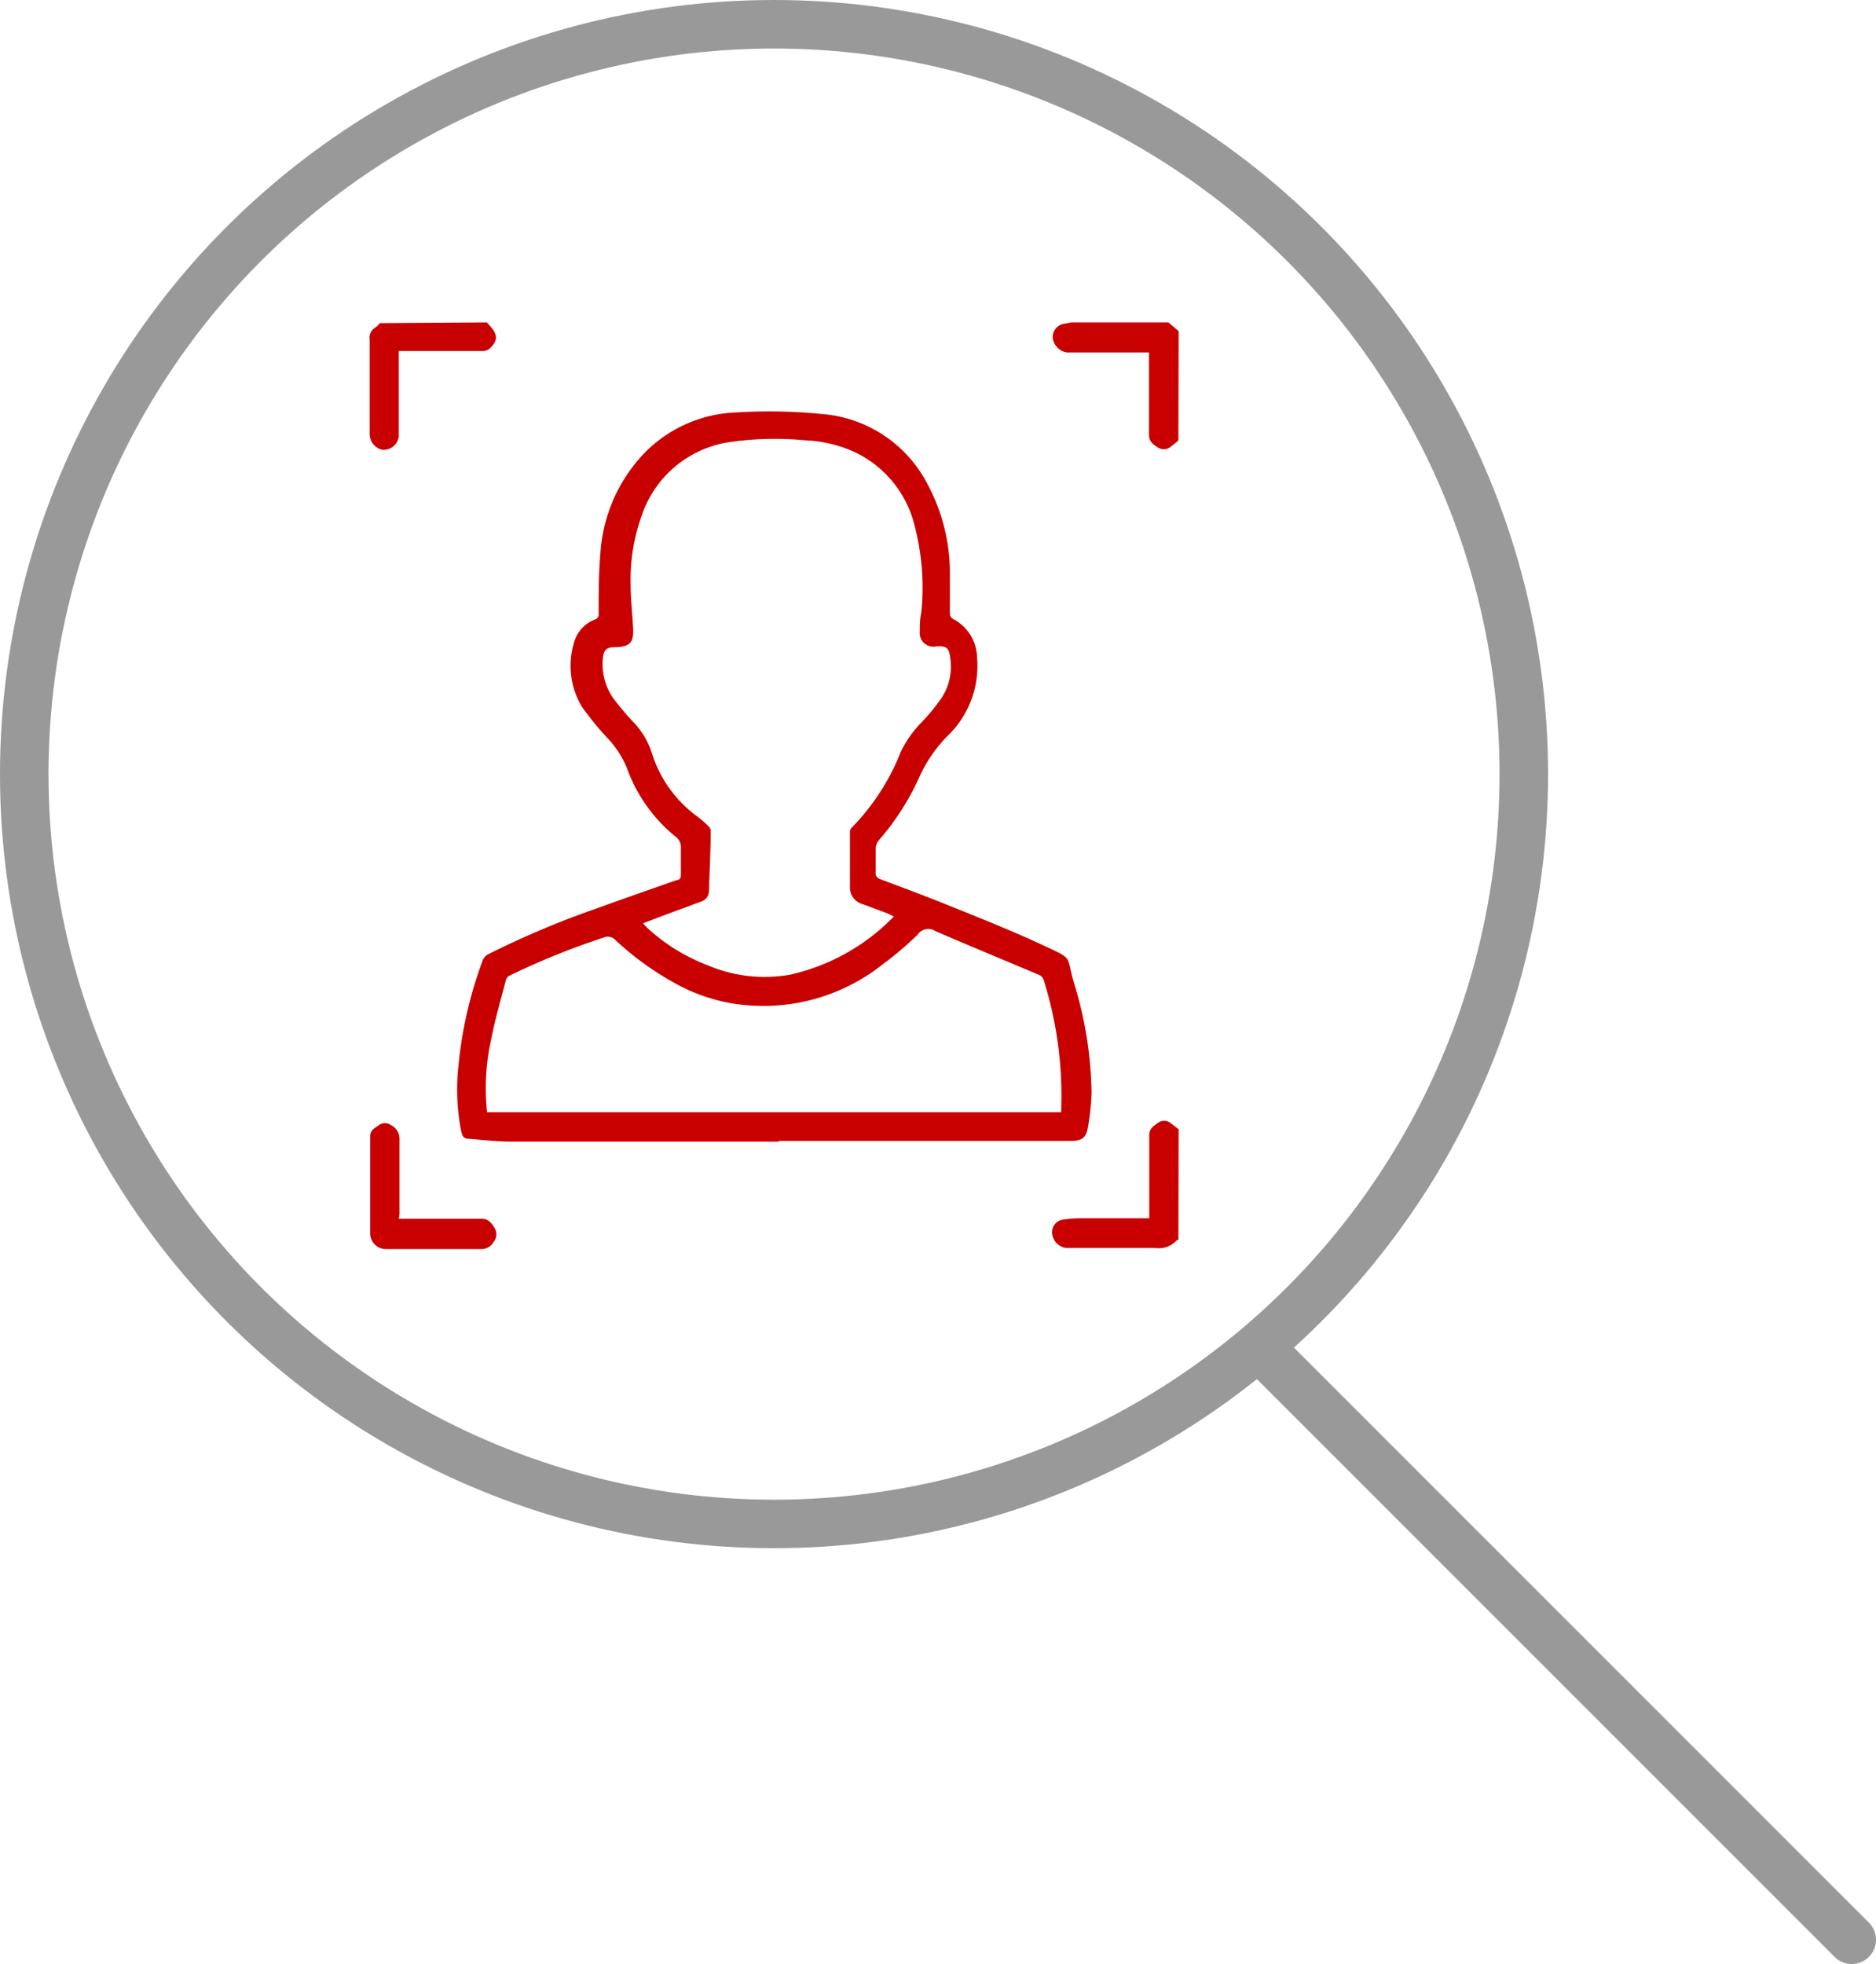 <?xml version="1.0" encoding="UTF-8"?> <svg xmlns="http://www.w3.org/2000/svg" viewBox="0 0 77.34 80.96"> <defs> <style>.cls-1{fill:#c90000;}.cls-2{fill:none;stroke:#999;stroke-linecap:round;stroke-linejoin:round;stroke-width:2px;}</style> </defs> <title>Ресурс 6</title> <g id="Слой_2" data-name="Слой 2"> <g id="Слой_1-2" data-name="Слой 1"> <path class="cls-1" d="M20.07,13.29l.09.1c.38.4.38.67,0,1a.44.44,0,0,1-.25.08H16.44V18a.63.63,0,0,1-.69.54.67.67,0,0,1-.51-.65c0-1.3,0-2.6,0-3.89a.48.48,0,0,1,.22-.49.9.9,0,0,0,.2-.19Z"></path> <path class="cls-1" d="M48.58,18.16c-.1.08-.2.17-.3.24a.44.44,0,0,1-.54.05c-.18-.12-.37-.23-.37-.52,0-1.05,0-2.11,0-3.17v-.23H44a.69.69,0,0,1-.6-.6.56.56,0,0,1,.49-.59l.28-.05h4l.42.36Z"></path> <path class="cls-1" d="M48.58,51.12s0,0-.06,0a1,1,0,0,1-.92.32c-1.22,0-2.44,0-3.66,0a.66.66,0,0,1-.56-.57.52.52,0,0,1,.41-.59,5.26,5.26,0,0,1,.89-.06h2.7V50c0-1.07,0-2.14,0-3.21,0-.28.19-.38.37-.51a.42.42,0,0,1,.49,0l.35.27Z"></path> <path class="cls-1" d="M32.11,47.06h-11c-.56,0-1.13-.06-1.69-.11-.31,0-.36-.08-.42-.38a9,9,0,0,1-.1-2.64,17,17,0,0,1,1-4.34.48.48,0,0,1,.2-.24,36.83,36.83,0,0,1,4.49-1.9c1.1-.4,2.2-.78,3.3-1.17.13,0,.19-.09.18-.24,0-.36,0-.73,0-1.09a.53.53,0,0,0-.23-.47,6.46,6.46,0,0,1-2-2.83,4,4,0,0,0-.69-1.11A12.76,12.76,0,0,1,24,29.15a3.27,3.27,0,0,1-.35-2.61,1.42,1.42,0,0,1,.87-1,.22.22,0,0,0,.16-.25c0-.81,0-1.64.07-2.45a6.58,6.58,0,0,1,1.89-4.24A5.59,5.59,0,0,1,30.36,17a22.38,22.38,0,0,1,3.57.07A5.37,5.37,0,0,1,38.26,20a7.73,7.73,0,0,1,.9,3.55c0,.59,0,1.17,0,1.76a.27.27,0,0,0,.12.2,1.83,1.83,0,0,1,1,1.58,4,4,0,0,1-1.23,3.26,5.81,5.81,0,0,0-1.17,1.73,10.57,10.57,0,0,1-1.66,2.57.59.59,0,0,0-.12.31c0,.34,0,.68,0,1a.25.25,0,0,0,.19.28c.92.35,1.85.69,2.76,1.06,1.32.53,2.65,1.06,3.94,1.66s.95.4,1.28,1.54A16,16,0,0,1,45,45.06a10.45,10.45,0,0,1-.14,1.36c-.08.49-.24.61-.73.61l-5.82,0H32.11Zm4.74-9.28-.29-.14-1-.37a.71.71,0,0,1-.52-.7c0-.77,0-1.54,0-2.31a.25.25,0,0,1,.08-.15,9.35,9.35,0,0,0,2-3.08,4.35,4.35,0,0,1,.84-1.22,8.63,8.63,0,0,0,.83-1,2.35,2.35,0,0,0,.39-1.65c-.05-.47-.15-.54-.61-.51a.56.56,0,0,1-.65-.61c0-.26,0-.52.06-.78a10,10,0,0,0-.26-3.53,4.55,4.55,0,0,0-2.54-3.12,5.51,5.51,0,0,0-2-.46,13,13,0,0,0-3,.06,4.52,4.52,0,0,0-3.71,3,7.8,7.8,0,0,0-.47,2.91c0,.59.07,1.17.1,1.76s-.1.77-.71.8h-.06c-.34,0-.45.13-.48.48a2.48,2.48,0,0,0,.43,1.62,11.67,11.67,0,0,0,.91,1.07A3.3,3.3,0,0,1,26.86,31a5.13,5.13,0,0,0,1.89,2.66,4.6,4.6,0,0,1,.47.41.27.27,0,0,1,.08.17c0,.82-.05,1.65-.07,2.47a.47.47,0,0,1-.34.46l-1.57.58-.81.31a2.8,2.8,0,0,0,.23.24,7.69,7.69,0,0,0,2.41,1.48,6,6,0,0,0,3.41.4,8.57,8.57,0,0,0,4.15-2.26S36.79,37.84,36.85,37.78ZM20.08,45.85H43.75c0-.06,0-.1,0-.15a15.92,15.92,0,0,0-.71-5.26.36.36,0,0,0-.22-.26c-1.42-.6-2.85-1.19-4.26-1.8a.53.53,0,0,0-.73.15,14.27,14.27,0,0,1-1.45,1.23,7.92,7.92,0,0,1-6.15,1.61,7.42,7.42,0,0,1-2.58-.94,12,12,0,0,1-2.3-1.7.42.42,0,0,0-.44-.09A30.73,30.73,0,0,0,21,40.22a.31.31,0,0,0-.15.2c-.21.82-.45,1.63-.61,2.47A9.15,9.15,0,0,0,20.08,45.85Z"></path> <path class="cls-1" d="M16.44,50.24h.42c1,0,2,0,3,0,.29,0,.41.19.53.38a.5.5,0,0,1-.05.59.59.59,0,0,1-.55.28c-1.29,0-2.59,0-3.89,0a.65.65,0,0,1-.64-.64c0-1.34,0-2.68,0-4,0-.28.2-.35.36-.47a.42.42,0,0,1,.5,0,.63.63,0,0,1,.35.59c0,1,0,2.06,0,3.1Z"></path> <line class="cls-2" x1="76.34" y1="79.96" x2="52.09" y2="55.71"></line> <circle class="cls-2" cx="31.91" cy="31.91" r="30.91"></circle> </g> </g> </svg> 
